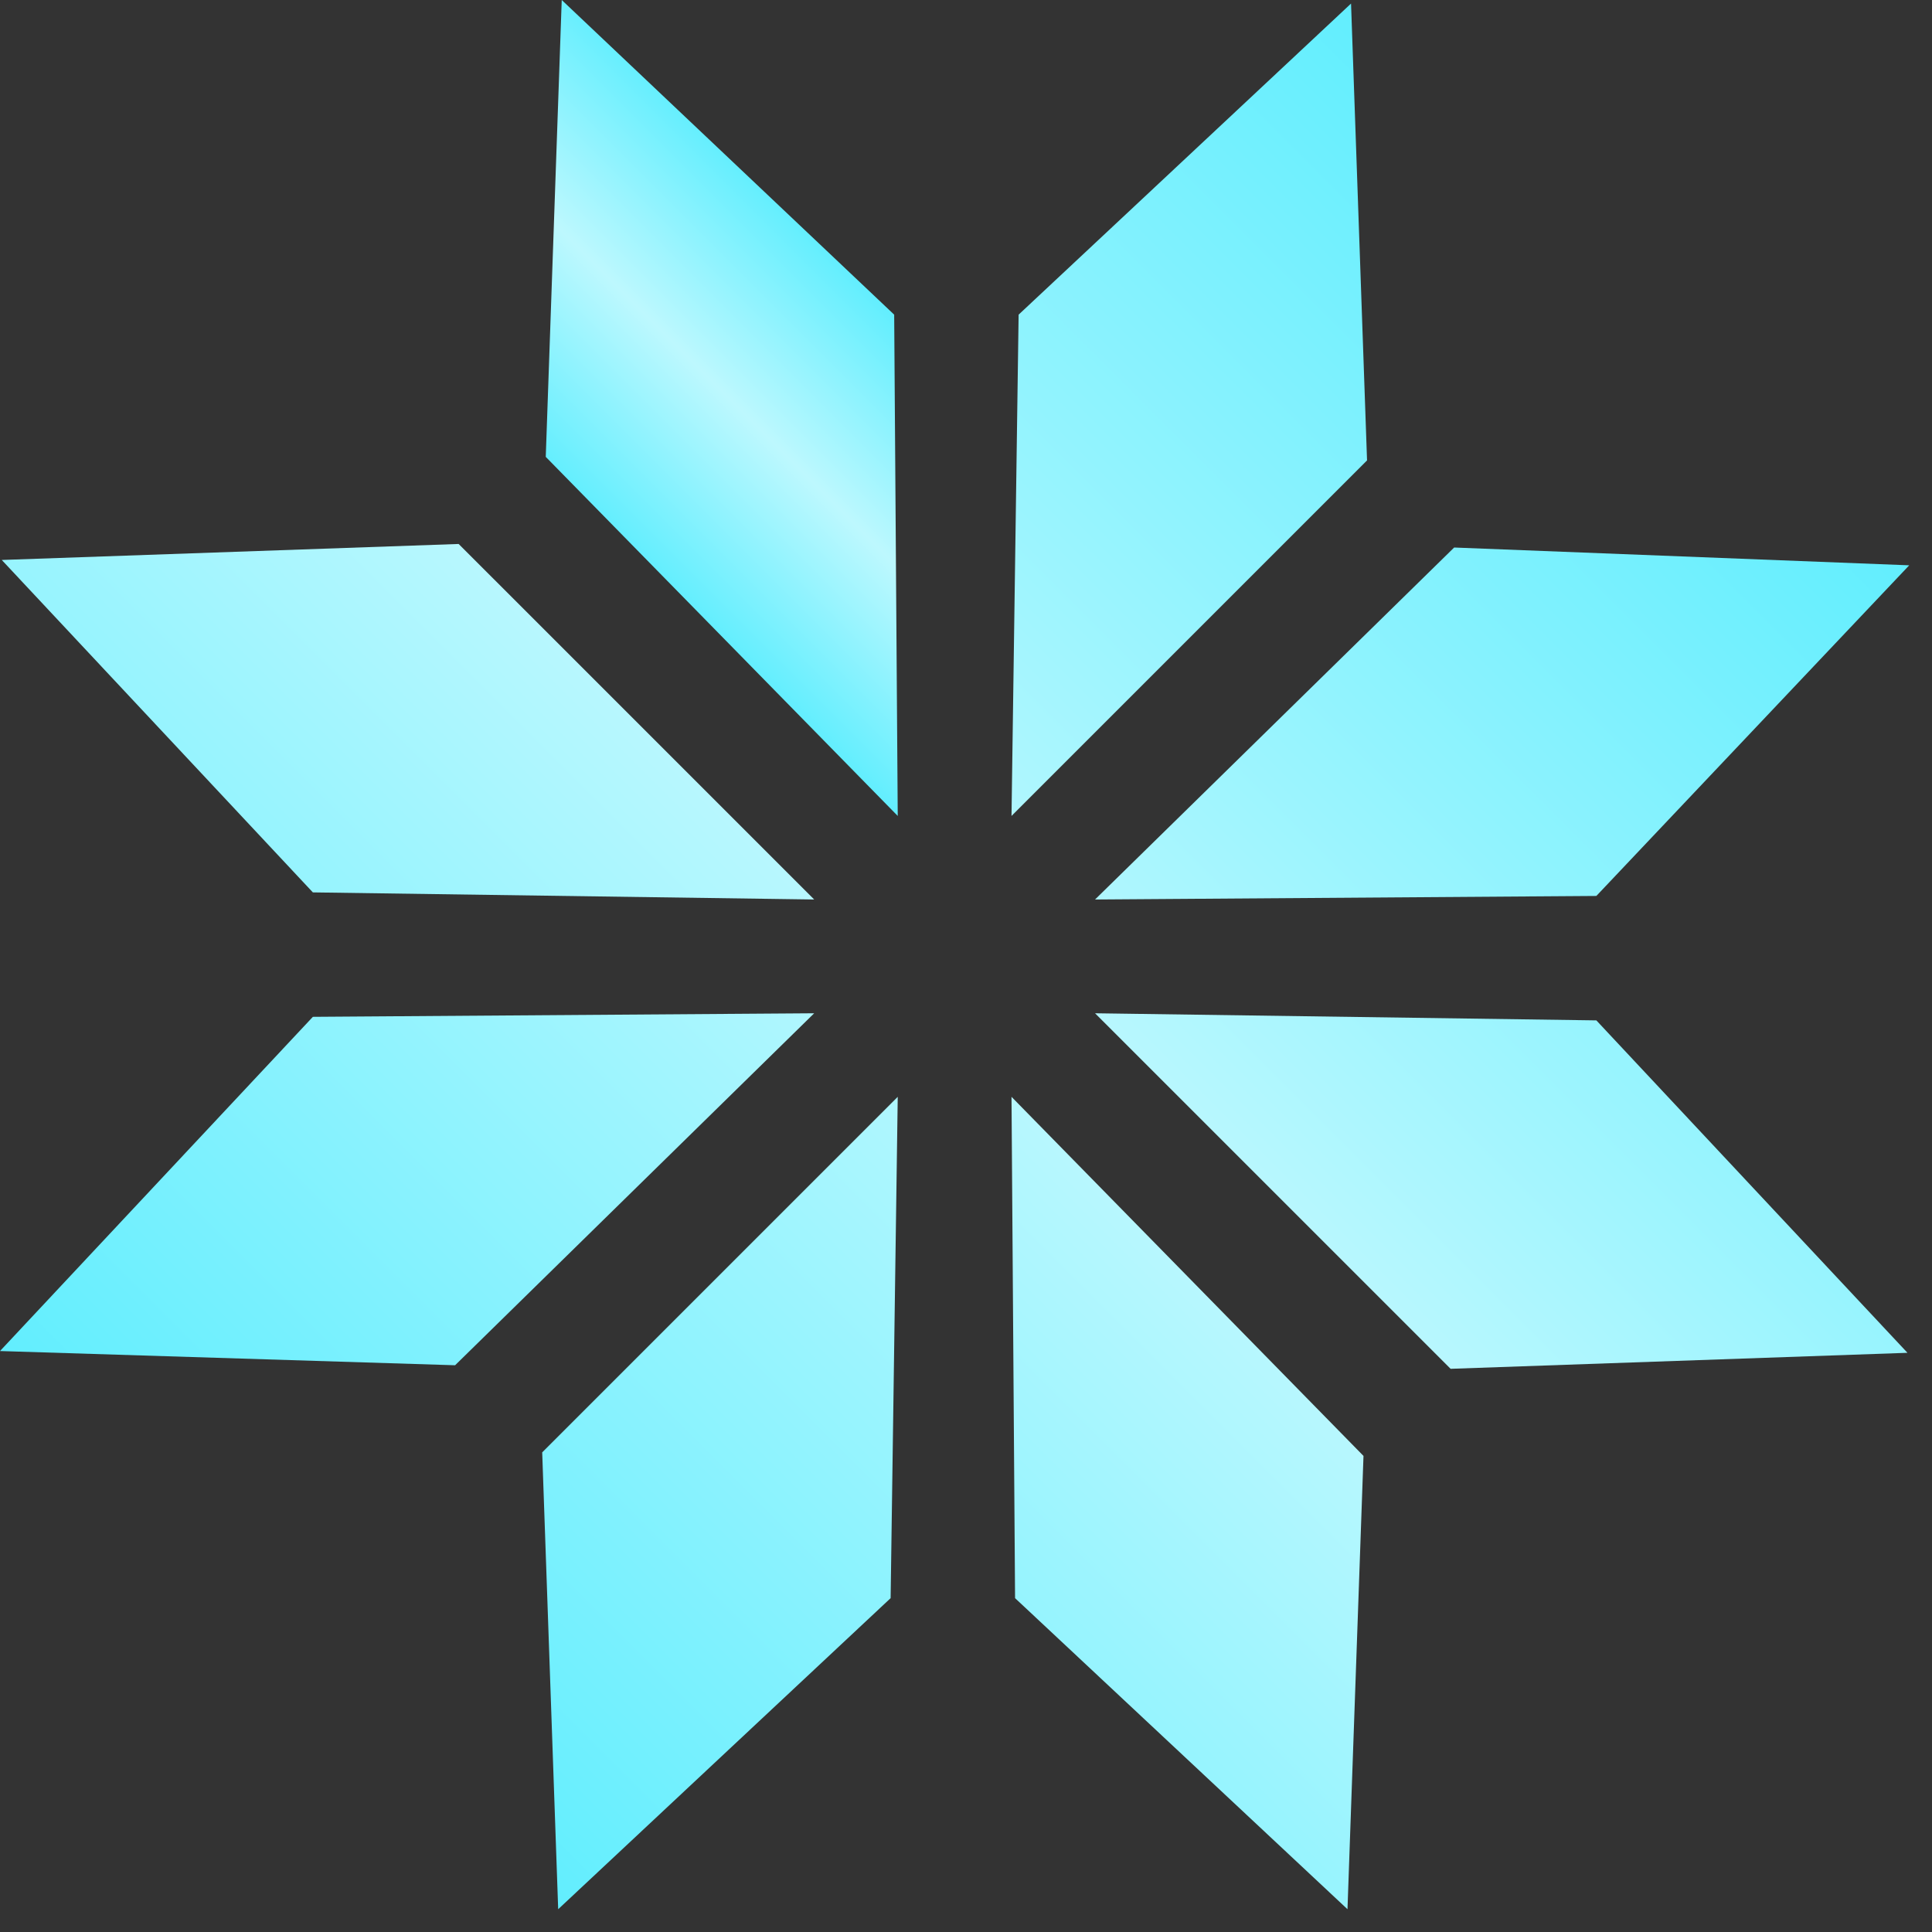 <svg width="81" height="81" viewBox="0 0 81 81" fill="none" xmlns="http://www.w3.org/2000/svg">
<rect x="0" y="0" width="81" height="81" fill="#333333" stroke="none"/>
<path d="M57.314 19.303L56.643 0.149L42.706 13.192L42.408 34.209L57.314 19.303Z" fill="url(#paint0_linear_171_3120)"/>
<path d="M66.928 37.563L80.045 23.701L60.966 22.955L45.91 37.712L66.928 37.563Z" fill="url(#paint1_linear_171_3120)"/>
<path d="M60.817 57.388L79.971 56.717L66.928 42.78L45.91 42.482L60.817 57.388Z" fill="url(#paint2_linear_171_3120)"/>
<path d="M56.494 80.045L57.165 61.04L42.408 45.985L42.557 67.003L56.494 80.045Z" fill="url(#paint3_linear_171_3120)"/>
<path d="M23.402 80.045L37.34 67.003L37.638 45.985L22.732 60.891L23.402 80.045Z" fill="url(#paint4_linear_171_3120)"/>
<path d="M19.08 57.239L34.135 42.482L13.117 42.631L-0 56.643L19.08 57.239Z" fill="url(#paint5_linear_171_3120)"/>
<path d="M13.117 37.414L34.135 37.712L19.229 22.806L0.074 23.477L13.117 37.414Z" fill="url(#paint6_linear_171_3120)"/>
<path d="M37.638 34.209L37.489 13.192L23.551 -0L22.881 19.154L37.638 34.209Z" fill="url(#paint7_linear_171_3120)"/>
<defs>
<linearGradient id="paint0_linear_171_3120" x1="11.942" y1="68.585" x2="68.51" y2="12.016" gradientUnits="userSpaceOnUse">
<stop stop-color="#62EEFE"/>
<stop offset="0.5" stop-color="#BDF8FE"/>
<stop offset="1" stop-color="#62EEFE"/>
</linearGradient>
<linearGradient id="paint1_linear_171_3120" x1="11.738" y1="68.381" x2="68.307" y2="11.813" gradientUnits="userSpaceOnUse">
<stop stop-color="#62EEFE"/>
<stop offset="0.5" stop-color="#BDF8FE"/>
<stop offset="1" stop-color="#62EEFE"/>
</linearGradient>
<linearGradient id="paint2_linear_171_3120" x1="11.738" y1="68.381" x2="68.307" y2="11.813" gradientUnits="userSpaceOnUse">
<stop stop-color="#62EEFE"/>
<stop offset="0.5" stop-color="#BDF8FE"/>
<stop offset="1" stop-color="#62EEFE"/>
</linearGradient>
<linearGradient id="paint3_linear_171_3120" x1="11.826" y1="68.469" x2="68.394" y2="11.9" gradientUnits="userSpaceOnUse">
<stop stop-color="#62EEFE"/>
<stop offset="0.5" stop-color="#BDF8FE"/>
<stop offset="1" stop-color="#62EEFE"/>
</linearGradient>
<linearGradient id="paint4_linear_171_3120" x1="11.535" y1="68.178" x2="68.103" y2="11.609" gradientUnits="userSpaceOnUse">
<stop stop-color="#62EEFE"/>
<stop offset="0.5" stop-color="#BDF8FE"/>
<stop offset="1" stop-color="#62EEFE"/>
</linearGradient>
<linearGradient id="paint5_linear_171_3120" x1="11.738" y1="68.381" x2="68.307" y2="11.813" gradientUnits="userSpaceOnUse">
<stop stop-color="#62EEFE"/>
<stop offset="0.5" stop-color="#BDF8FE"/>
<stop offset="1" stop-color="#62EEFE"/>
</linearGradient>
<linearGradient id="paint6_linear_171_3120" x1="11.738" y1="68.381" x2="68.307" y2="11.813" gradientUnits="userSpaceOnUse">
<stop stop-color="#62EEFE"/>
<stop offset="0.5" stop-color="#BDF8FE"/>
<stop offset="1" stop-color="#62EEFE"/>
</linearGradient>
<linearGradient id="paint7_linear_171_3120" x1="25.564" y1="22.135" x2="35.998" y2="11.701" gradientUnits="userSpaceOnUse">
<stop stop-color="#62EEFE"/>
<stop offset="0.5" stop-color="#BDF8FE"/>
<stop offset="1" stop-color="#62EEFE"/>
</linearGradient>
</defs>
</svg>
